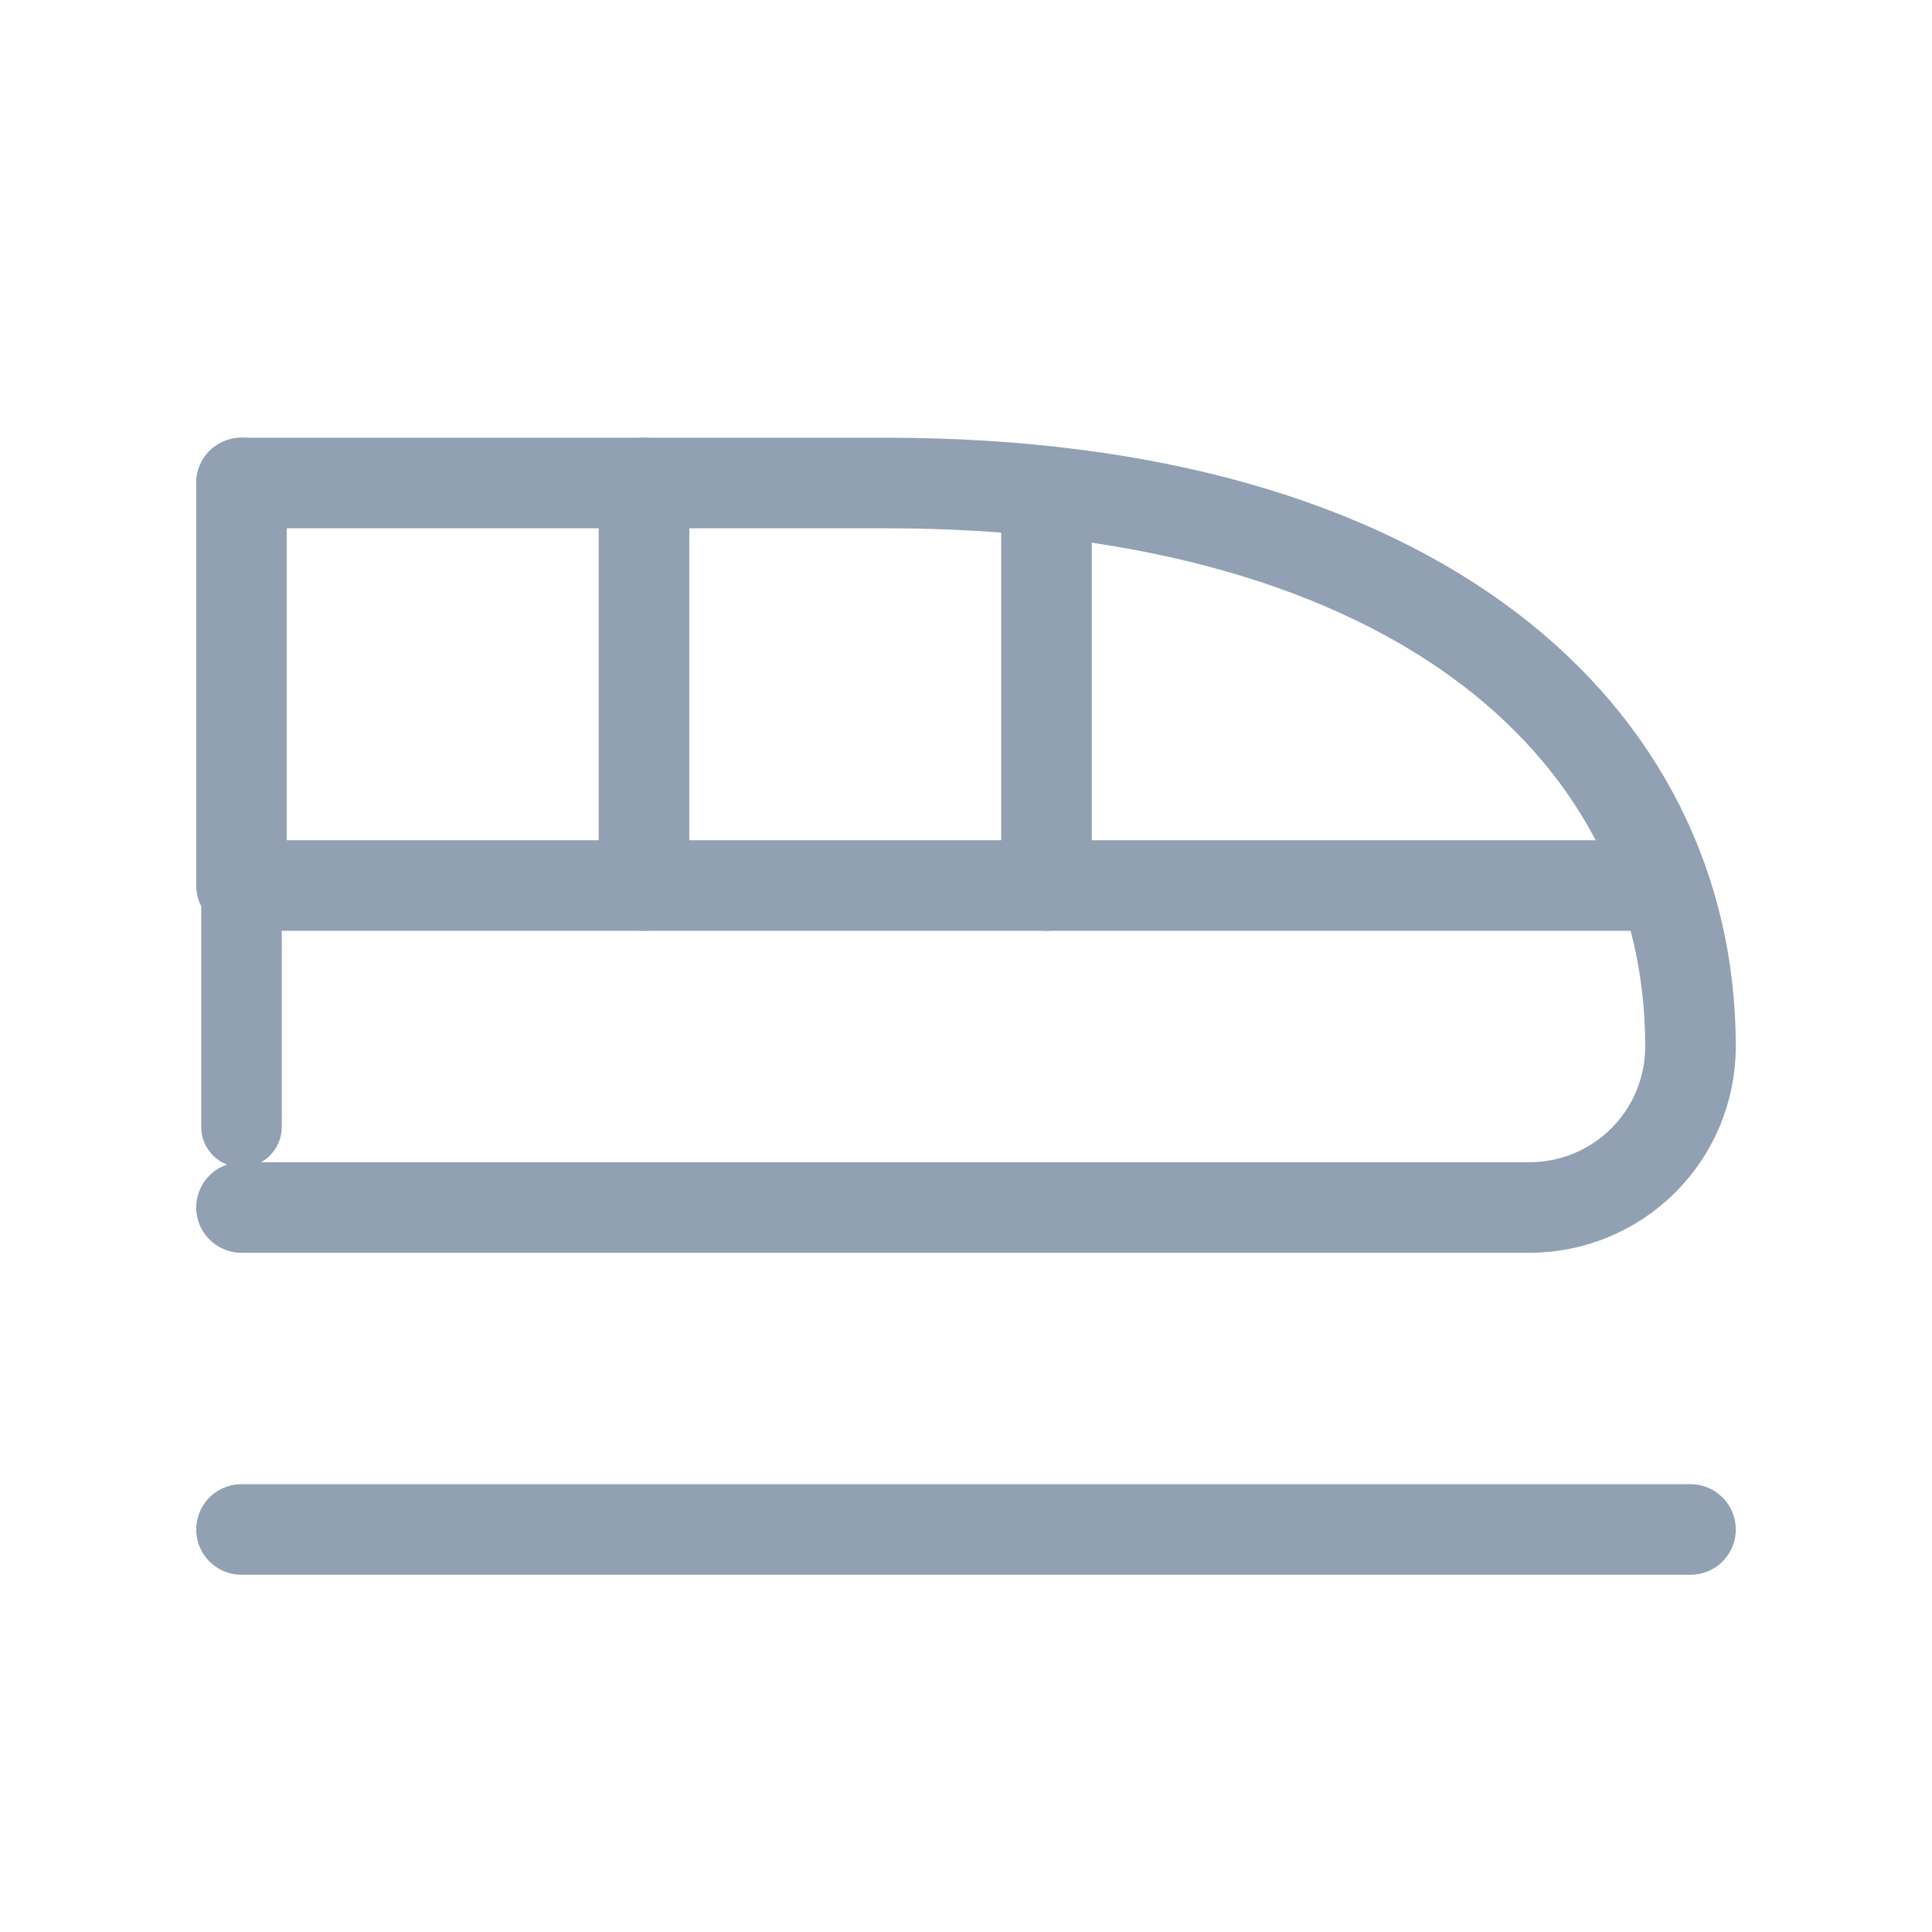 <svg width="32" height="32" viewBox="0 0 32 32" fill="none" xmlns="http://www.w3.org/2000/svg">
<path d="M28 17.333C28 12.173 23.507 8 14.667 8H4" stroke="#91A0B2" stroke-width="1.5" stroke-linecap="round" stroke-linejoin="round"/>
<path d="M4 20H25.333C26.041 20 26.719 19.719 27.219 19.219C27.719 18.719 28 18.041 28 17.333" stroke="#91A0B2" stroke-width="1.5" stroke-linecap="round" stroke-linejoin="round"/>
<path d="M4 8V14.667H27.333" stroke="#91A0B2" stroke-width="1.5" stroke-linecap="round" stroke-linejoin="round"/>
<path d="M4 13.333V18.667" stroke="#91A0B2" stroke-width="1.333" stroke-linecap="round" stroke-linejoin="round"/>
<path d="M10.667 14.667V8" stroke="#91A0B2" stroke-width="1.5" stroke-linecap="round" stroke-linejoin="round"/>
<path d="M17.333 14.667V8.667" stroke="#91A0B2" stroke-width="1.5" stroke-linecap="round" stroke-linejoin="round"/>
<path d="M4 25.333H28" stroke="#91A0B2" stroke-width="1.5" stroke-linecap="round" stroke-linejoin="round"/>
</svg>

